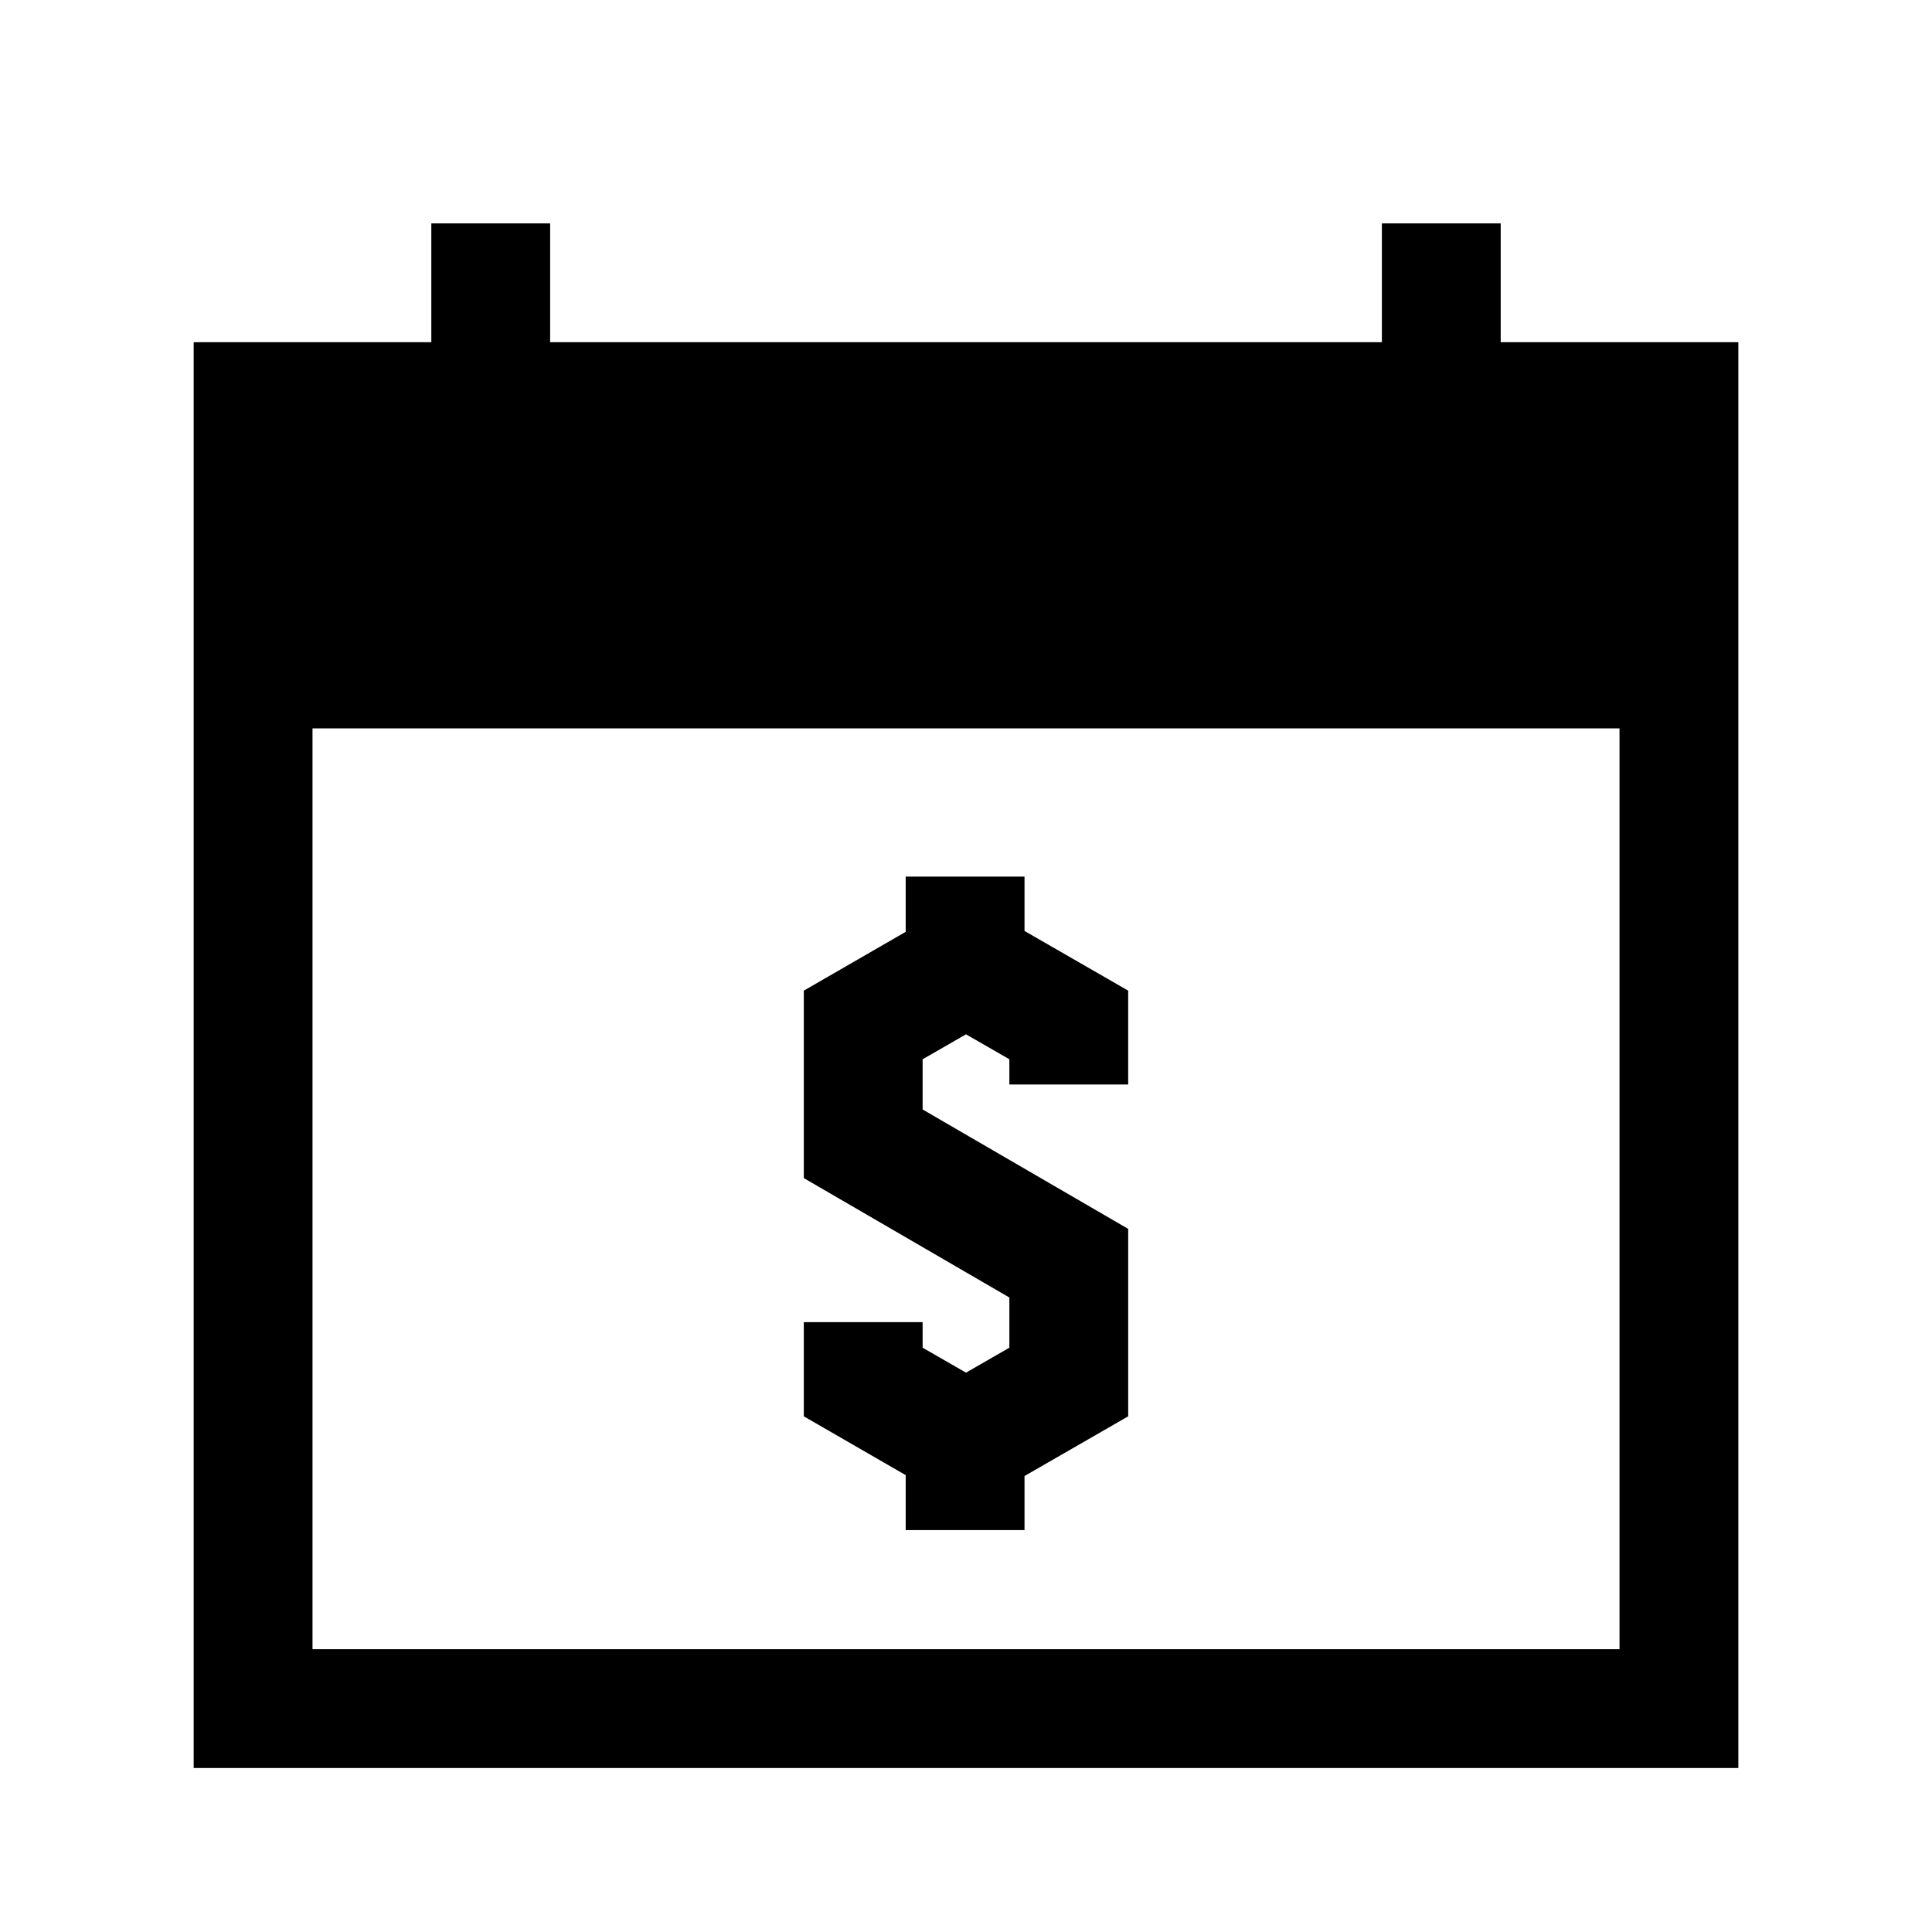 <?xml version="1.0" encoding="UTF-8"?>
<!-- Uploaded to: ICON Repo, www.svgrepo.com, Generator: ICON Repo Mixer Tools -->
<svg fill="#000000" width="800px" height="800px" version="1.1" viewBox="144 144 512 512" xmlns="http://www.w3.org/2000/svg">
 <g>
  <path d="m541.7 203.2h-31.488v31.488h-220.42v-31.488h-31.488v31.488h-62.977v377.86h409.35v-377.86h-62.977zm31.488 377.86h-346.37v-244.03h346.37z"/>
  <path d="m384.02 549.49h31.488v-14.328l27.473-15.82v-49.676l-54.477-31.645v-13.305l11.496-6.609 11.492 6.609v6.691h31.488v-24.875l-27.473-15.82v-14.406h-31.488v14.641l-27.004 15.586v49.672l54.477 31.648v13.301l-11.492 6.613-11.496-6.613v-6.769h-31.488v24.957l27.004 15.586z"/>
 </g>
</svg>